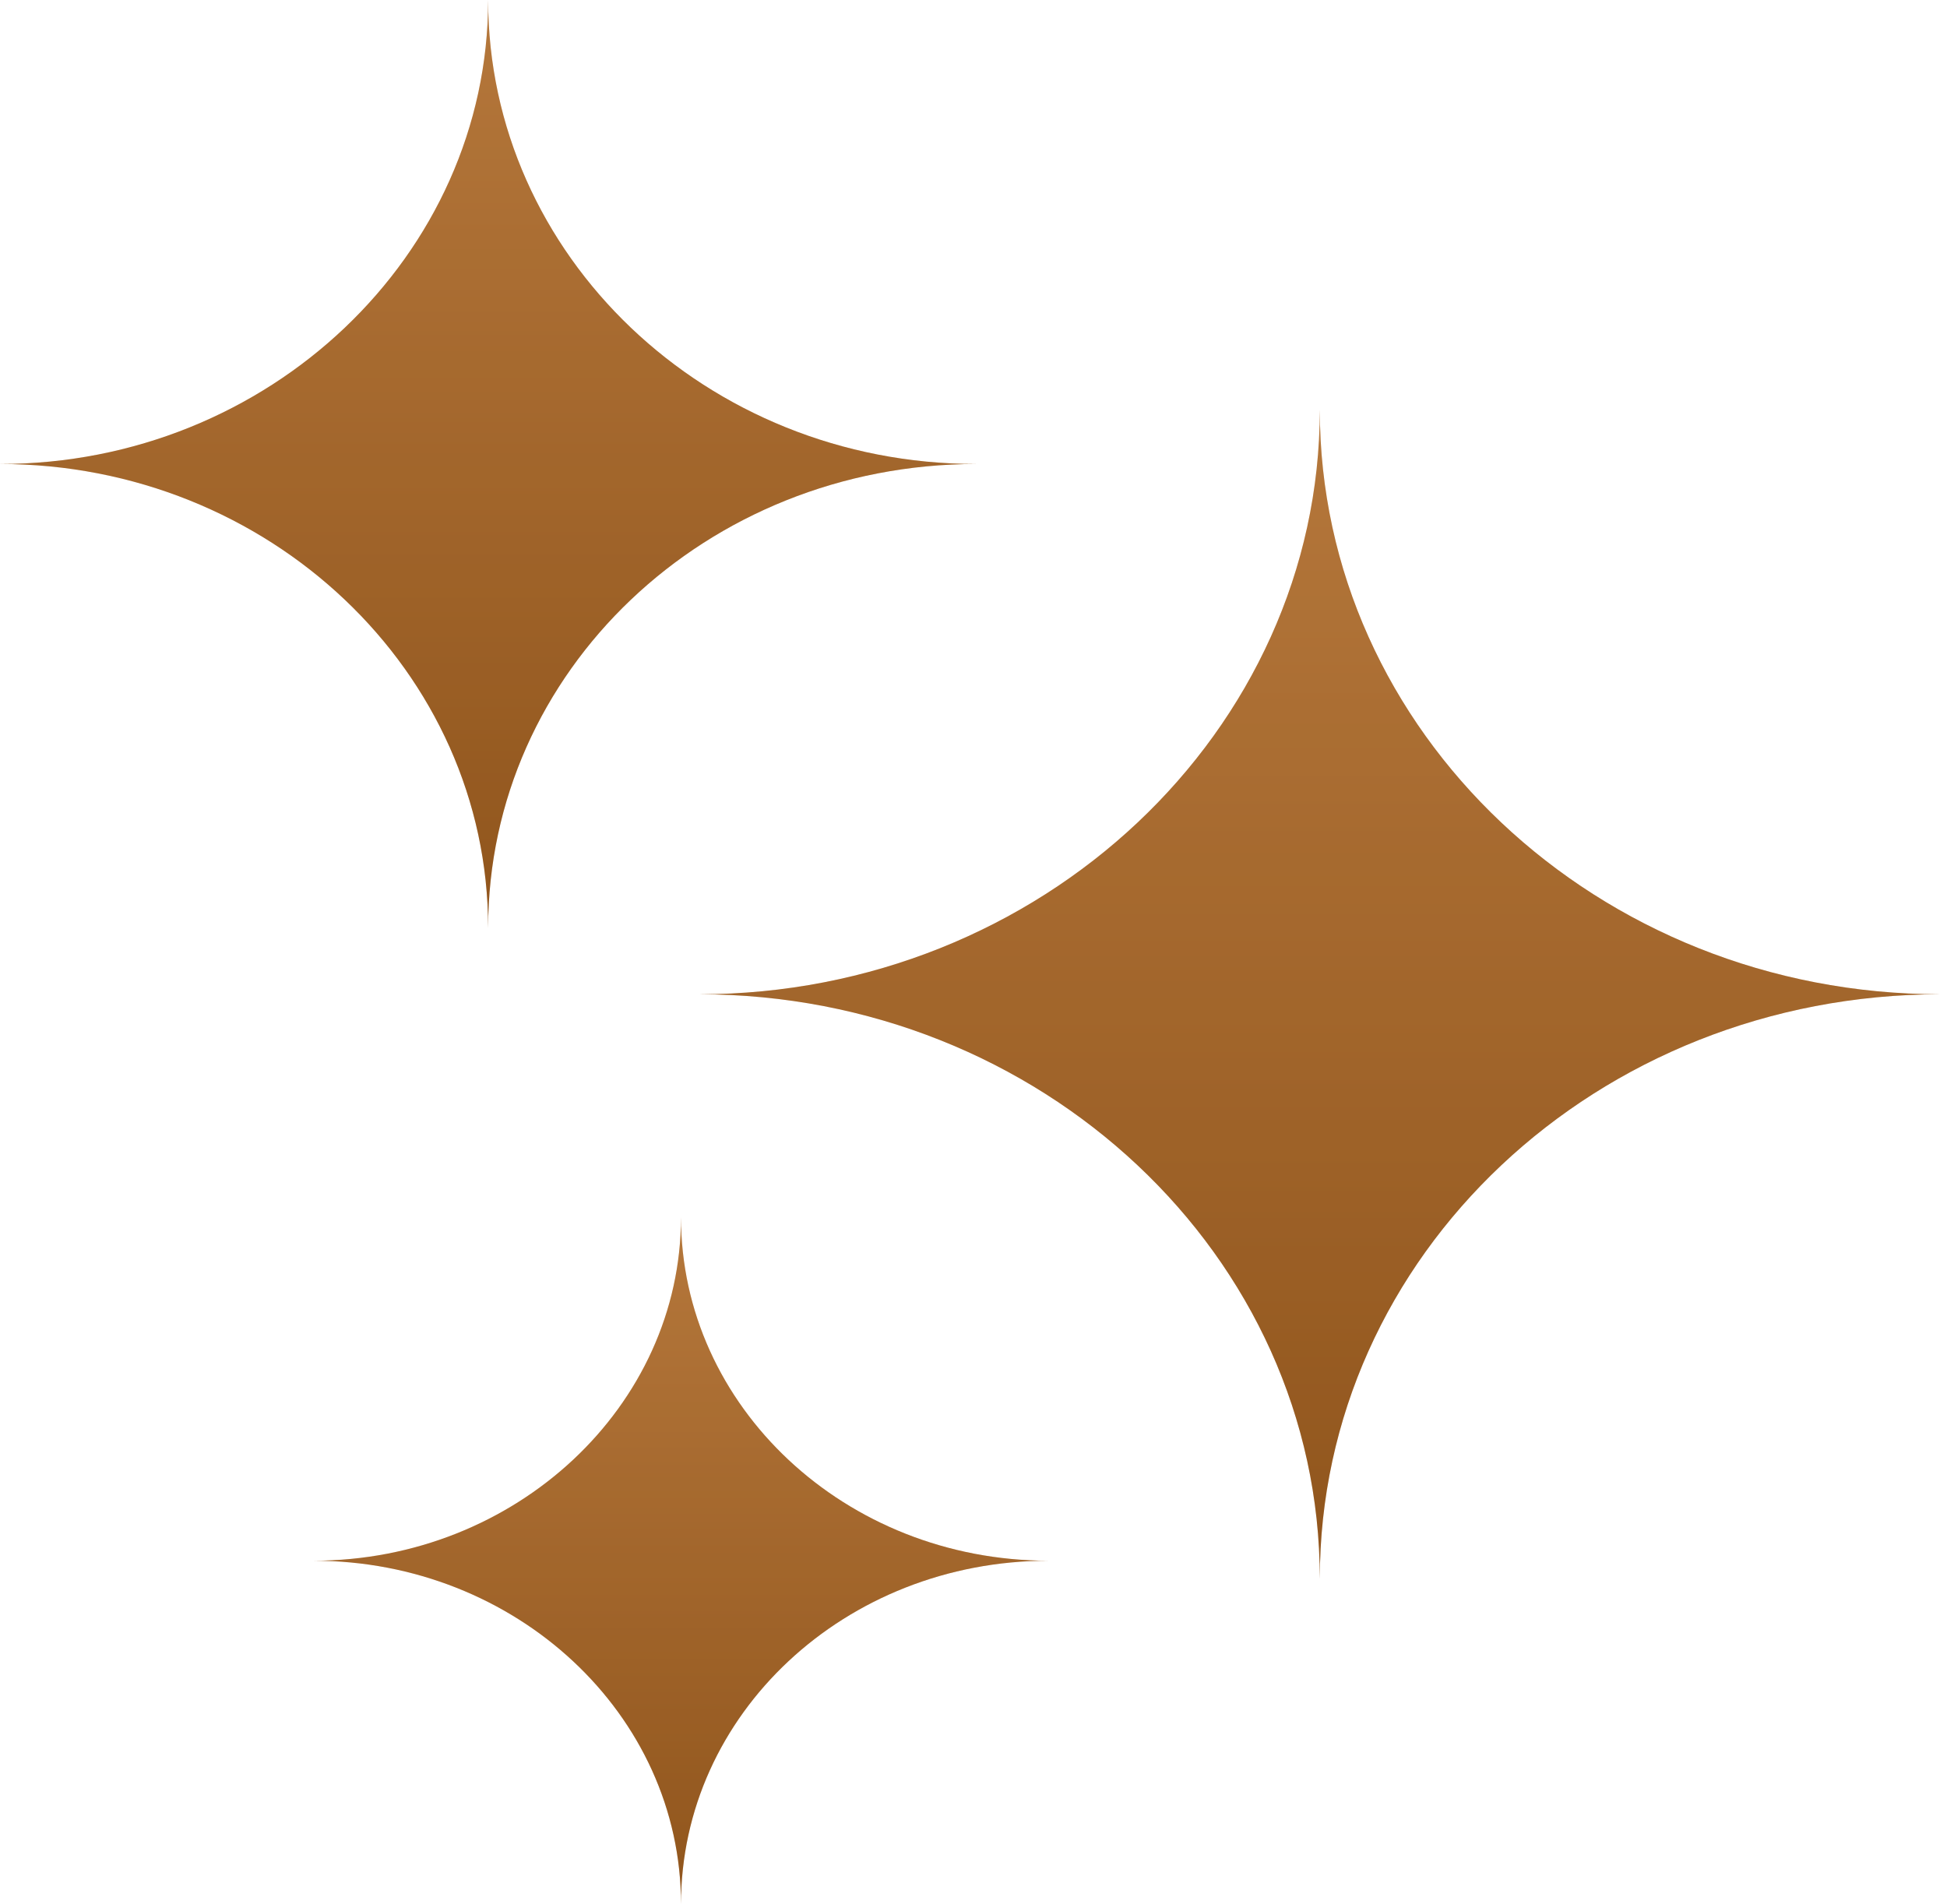 <svg xmlns="http://www.w3.org/2000/svg" width="137" height="134" viewBox="0 0 137 134" fill="none"><path fill-rule="evenodd" clip-rule="evenodd" d="M136.545 69.968C112.374 69.968 92.868 51.465 92.868 28.835C92.868 51.465 73.22 69.968 49.19 69.968C73.22 69.968 92.868 88.338 92.868 111.101C92.868 88.338 112.374 69.968 136.545 69.968Z" fill="url(#paint0_linear_4166_109)"></path><path fill-rule="evenodd" clip-rule="evenodd" d="M136.545 69.968C112.374 69.968 92.868 51.465 92.868 28.835C92.868 51.465 73.22 69.968 49.19 69.968C73.22 69.968 92.868 88.338 92.868 111.101C92.868 88.338 112.374 69.968 136.545 69.968Z" fill="black" fill-opacity="0.2"></path><path fill-rule="evenodd" clip-rule="evenodd" d="M68.696 32.652C49.688 32.652 34.348 17.964 34.348 0C34.348 17.964 18.897 32.652 0 32.652C18.897 32.652 34.348 47.234 34.348 65.304C34.348 47.234 49.688 32.652 68.696 32.652Z" fill="url(#paint1_linear_4166_109)"></path><path fill-rule="evenodd" clip-rule="evenodd" d="M68.696 32.652C49.688 32.652 34.348 17.964 34.348 0C34.348 17.964 18.897 32.652 0 32.652C18.897 32.652 34.348 47.234 34.348 65.304C34.348 47.234 49.688 32.652 68.696 32.652Z" fill="black" fill-opacity="0.2"></path><path fill-rule="evenodd" clip-rule="evenodd" d="M73.785 109.829C59.47 109.829 47.918 98.956 47.918 85.658C47.918 98.956 36.282 109.829 22.051 109.829C36.282 109.829 47.918 120.624 47.918 134C47.918 120.624 59.47 109.829 73.785 109.829Z" fill="url(#paint2_linear_4166_109)"></path><path fill-rule="evenodd" clip-rule="evenodd" d="M73.785 109.829C59.47 109.829 47.918 98.956 47.918 85.658C47.918 98.956 36.282 109.829 22.051 109.829C36.282 109.829 47.918 120.624 47.918 134C47.918 120.624 59.47 109.829 73.785 109.829Z" fill="black" fill-opacity="0.2"></path><defs><linearGradient id="paint0_linear_4166_109" x1="92.868" y1="28.354" x2="92.868" y2="131.4" gradientUnits="userSpaceOnUse"><stop stop-color="#E2954A"></stop><stop offset="1" stop-color="#A9601A"></stop></linearGradient><linearGradient id="paint1_linear_4166_109" x1="34.348" y1="-0.383" x2="34.348" y2="81.417" gradientUnits="userSpaceOnUse"><stop stop-color="#E2954A"></stop><stop offset="1" stop-color="#A9601A"></stop></linearGradient><linearGradient id="paint2_linear_4166_109" x1="47.918" y1="85.375" x2="47.918" y2="145.928" gradientUnits="userSpaceOnUse"><stop stop-color="#E2954A"></stop><stop offset="1" stop-color="#A9601A"></stop></linearGradient></defs></svg>
